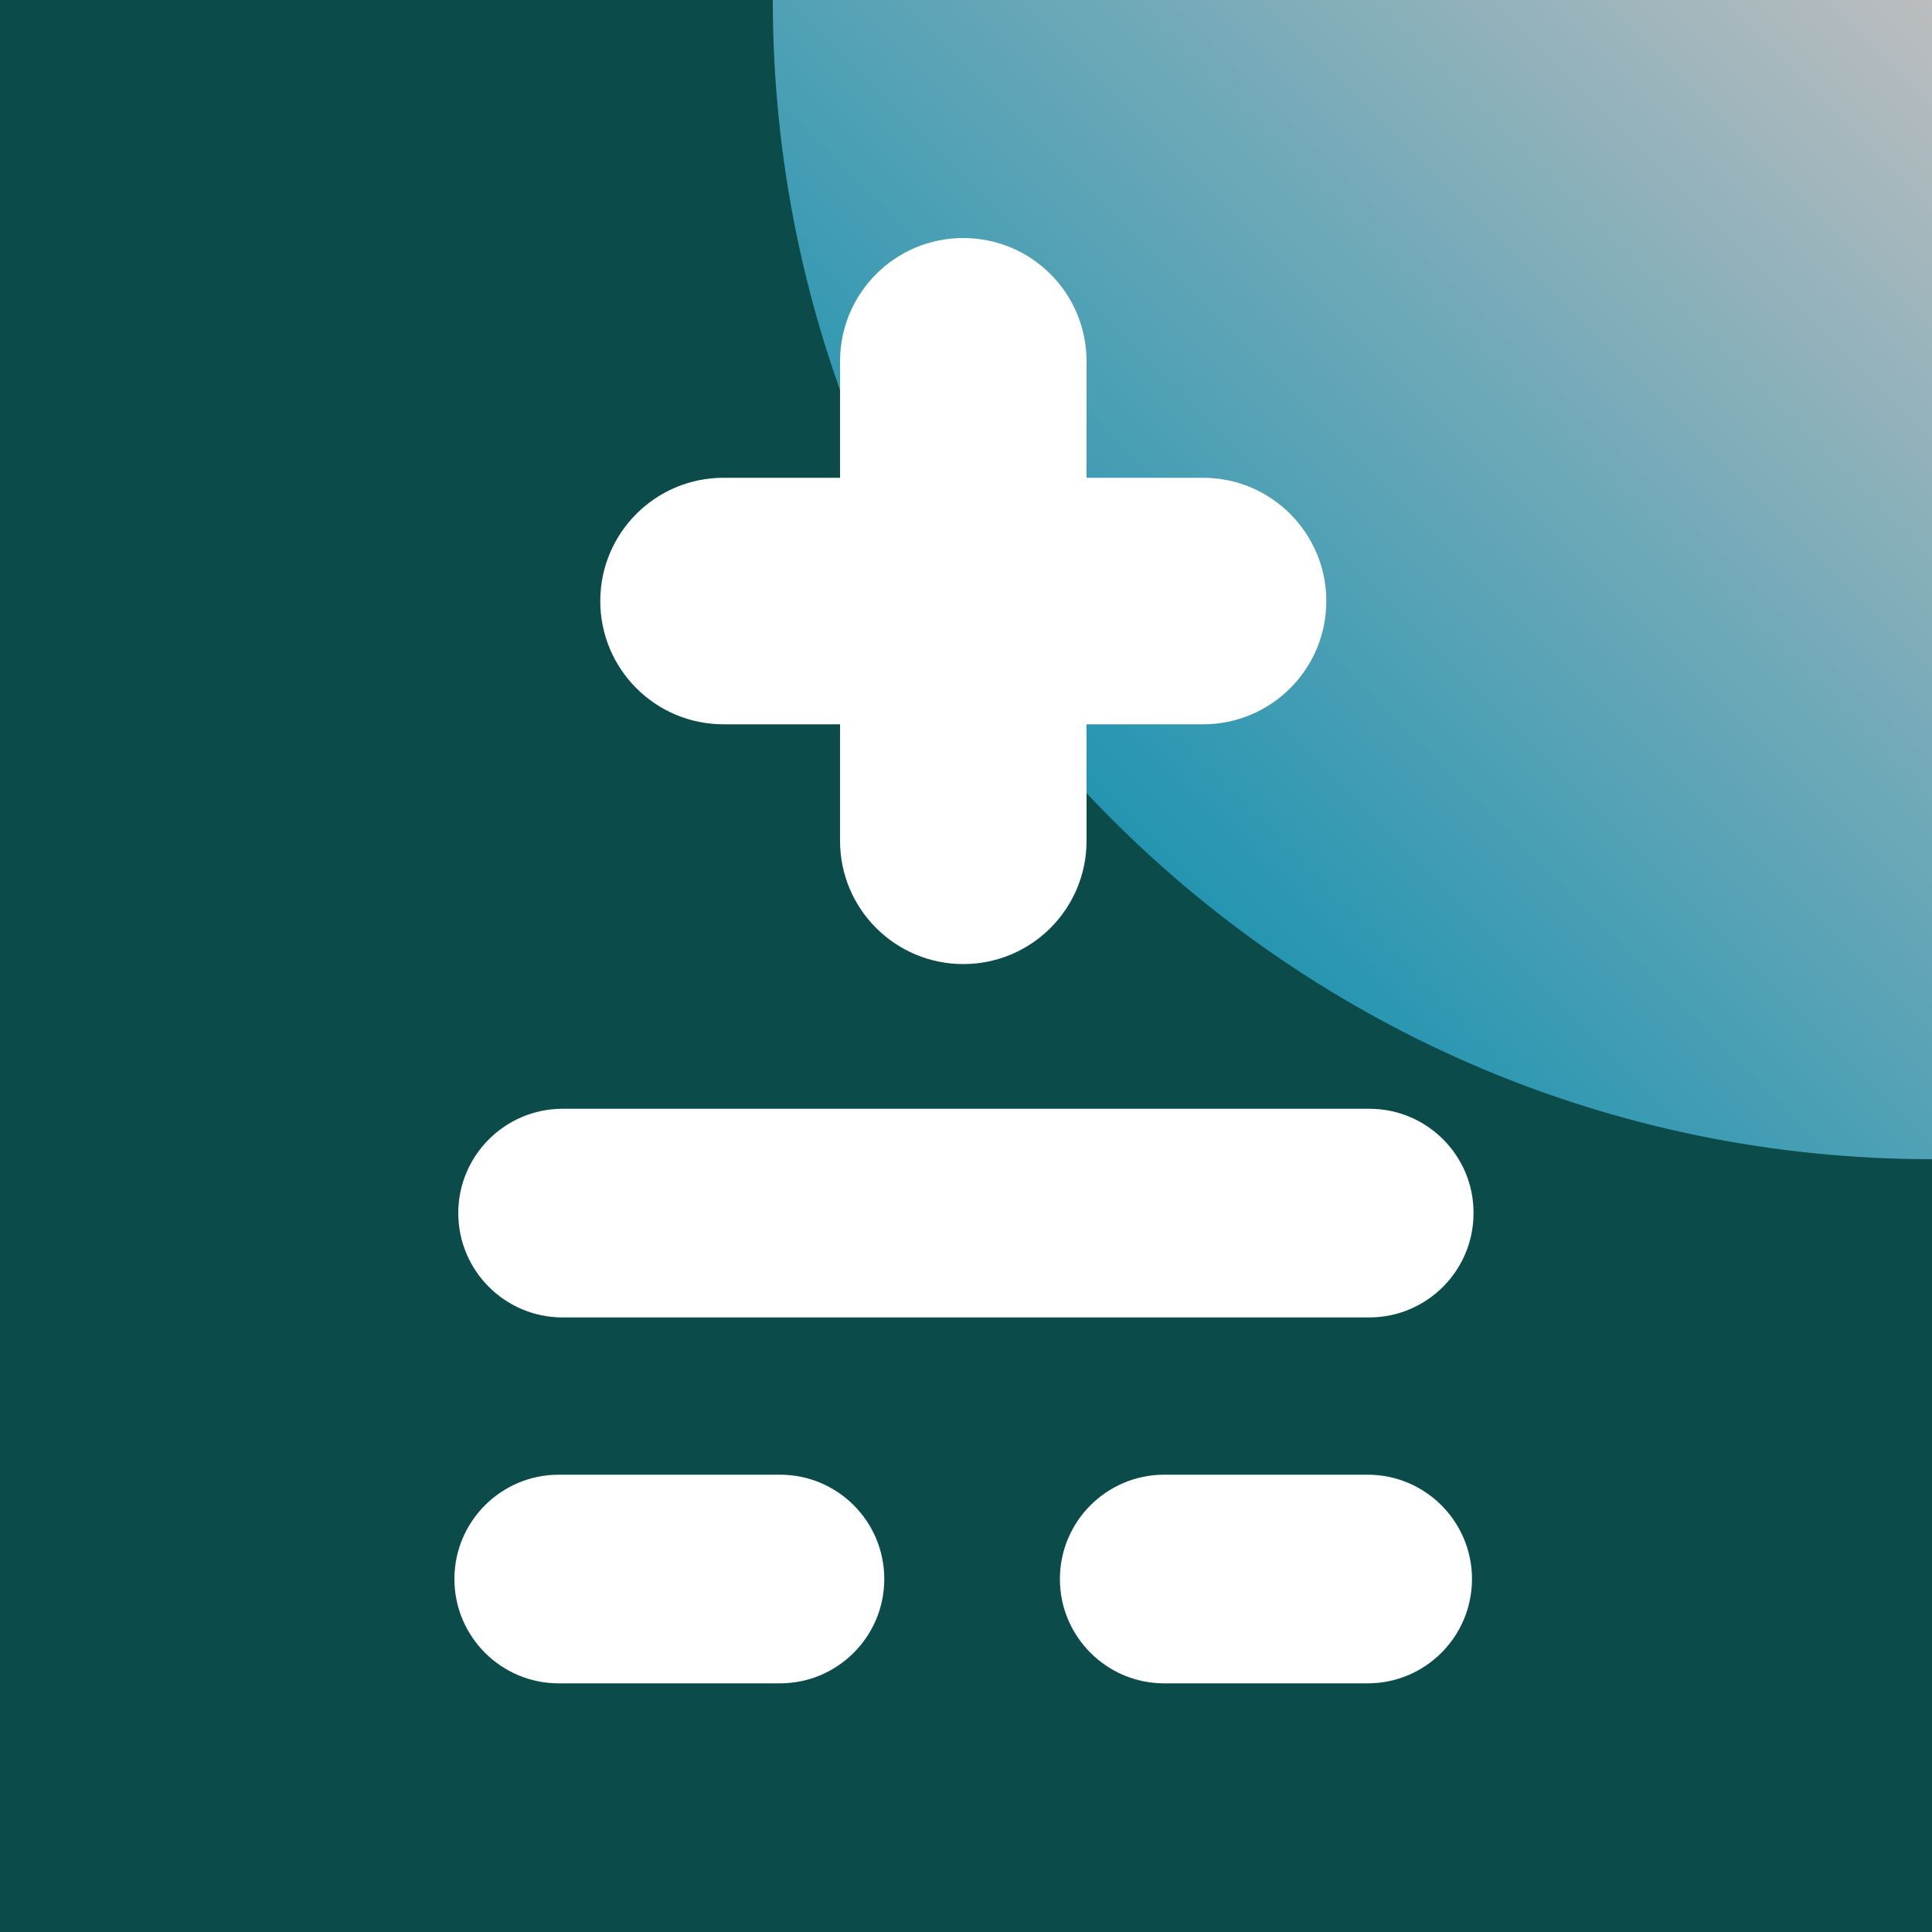 <?xml version="1.0" encoding="utf-8"?>
<svg xmlns="http://www.w3.org/2000/svg" id="Layer_1" style="enable-background:new 0 0 100 100;" version="1.1" viewBox="0 0 100 100" x="0px" y="0px">
<style type="text/css">
	.st0{fill:#0B4B49;}
	.st1{fill:url(#SVGID_1_);}
	.st2{fill:#FFFFFF;}
</style>
<rect class="st0" height="100" width="100" x="0" y="0"/>
<linearGradient gradientUnits="userSpaceOnUse" id="SVGID_1_" x1="57.574" x2="100" y1="42.426" y2="3.000065e-05">
	<stop offset="0" style="stop-color:#2495B1"/>
	<stop offset="0.999" style="stop-color:#BBBDBF"/>
</linearGradient>
<path class="st1" d="M100,0L40,0v0c0,33.14,26.86,60,60,60h0"/>
<g>
	<path class="st2" d="M70.88,57.39H29.12c-2.98,0-5.4,2.42-5.4,5.4v0c0,2.98,2.42,5.4,5.4,5.4h41.75c2.98,0,5.4-2.42,5.4-5.4v0&#xA;		C76.28,59.81,73.86,57.39,70.88,57.39z"/>
	<path class="st2" d="M40.37,76.33H28.92c-2.98,0-5.4,2.42-5.4,5.4s2.42,5.4,5.4,5.4h11.45c2.98,0,5.4-2.42,5.4-5.4&#xA;		S43.36,76.33,40.37,76.33z"/>
	<path class="st2" d="M70.79,76.33H60.26c-2.98,0-5.4,2.42-5.4,5.4v0c0,2.98,2.42,5.4,5.4,5.4h10.53c2.98,0,5.4-2.42,5.4-5.4v0&#xA;		C76.19,78.75,73.77,76.33,70.79,76.33z"/>
	<path class="st2" d="M37.45,37.49h6.03v6.03c0,3.53,2.86,6.38,6.38,6.38c3.53,0,6.38-2.86,6.38-6.38v-6.03h6.03&#xA;		c3.53,0,6.38-2.86,6.38-6.38s-2.86-6.38-6.38-6.38h-6.03v-6.03c0-3.53-2.86-6.38-6.38-6.38c-3.53,0-6.38,2.86-6.38,6.38v6.03h-6.03&#xA;		c-3.53,0-6.38,2.86-6.38,6.38S33.92,37.49,37.45,37.49z"/>
</g>
</svg>